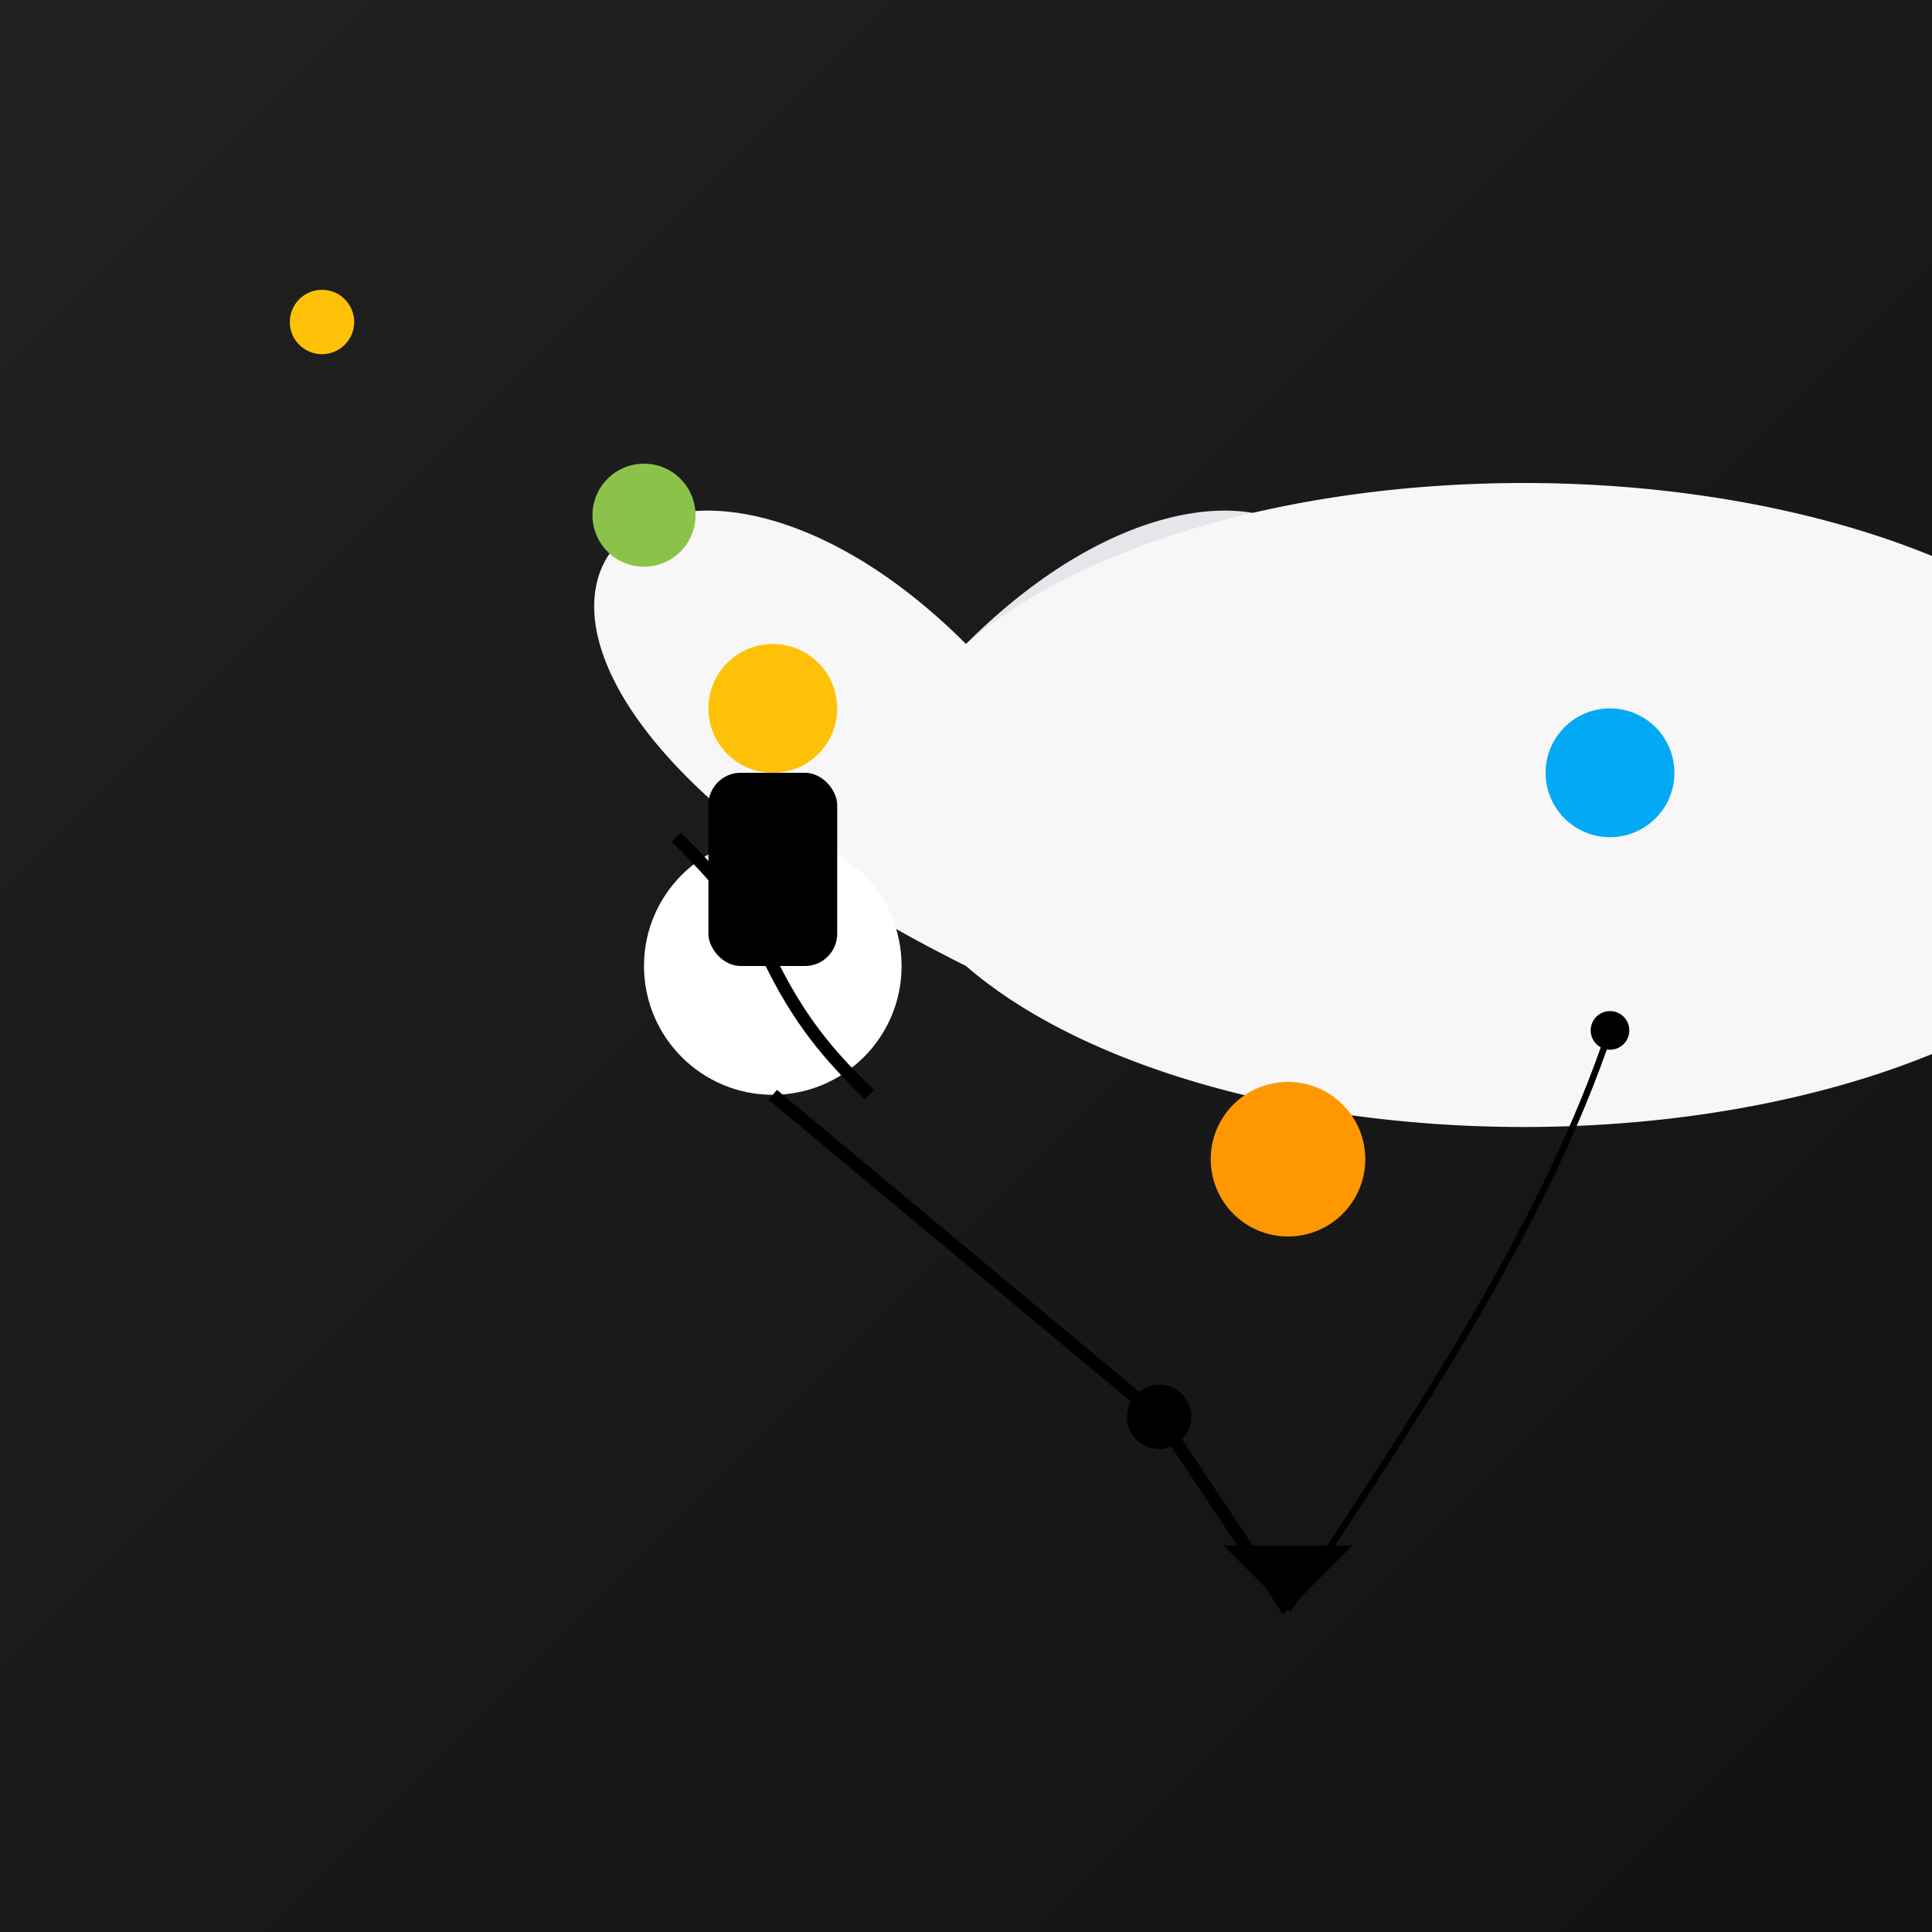 <svg xmlns="http://www.w3.org/2000/svg" viewBox="0 0 300 300">
  <rect x="0" y="0" width="300" height="300" fill="#808080" stroke="none"/>
  <!-- Background Gradient -->
  <defs>
    <linearGradient id="spaceGrad" x1="0%" y1="0%" x2="100%" y2="100%">
      <stop offset="0%" stop-color="#212121" />
      <stop offset="100%" stop-color="#121212" />
    </linearGradient>
  </defs>
  <rect x="0" y="0" width="300" height="300" fill="url(#spaceGrad)" />
  
  <!-- Crescent Moon -->
  <path d="M150,100 C200,50 250,100 150,150 A100,50 0 0 0 150,100" fill="#E5E5EA" />
  <path d="M150,100 C100,50 50,100 150,150 A100,50 0 1 0 150,100" fill="#F7F7F7" />
  
  <!-- Astronaut -->
  <g transform="translate(120, 150)">
    <circle cx="0" cy="0" r="20" fill="#FFFFFF" />
    <path d="M-15,-20 C-10,-15 -5,-10 0,0 C5,10 10,15 15,20" stroke="#000000" stroke-width="2" fill="none" />
    <rect x="-10" y="-30" width="20" height="30" fill="#000000" rx="5" />
    <circle cx="0" cy="-40" r="10" fill="#FFC107" />
  </g>
  
  <!-- Fishing Rod -->
  <line x1="120" y1="170" x2="180" y2="220" stroke="#000000" stroke-width="2" />
  <circle cx="180" cy="220" r="5" fill="#000000" />
  <line x1="180" y1="220" x2="200" y2="250" stroke="#000000" stroke-width="2" />
  <polygon points="200,250 210,240 190,240" fill="#000000" />
  
  <!-- Stars -->
  <g>
    <circle cx="50" cy="50" r="5" fill="#FFC107" />
    <circle cx="100" cy="80" r="8" fill="#8BC34A" />
    <circle cx="250" cy="120" r="10" fill="#03A9F4" />
    <circle cx="200" cy="180" r="12" fill="#FF9800" />
  </g>
  
  <!-- Fishing Line -->
  <path d="M200,250 C220,220 240,190 250,160" stroke="#000000" stroke-width="1" fill="none" />
  <circle cx="250" cy="160" r="3" fill="#000000" />
</svg>